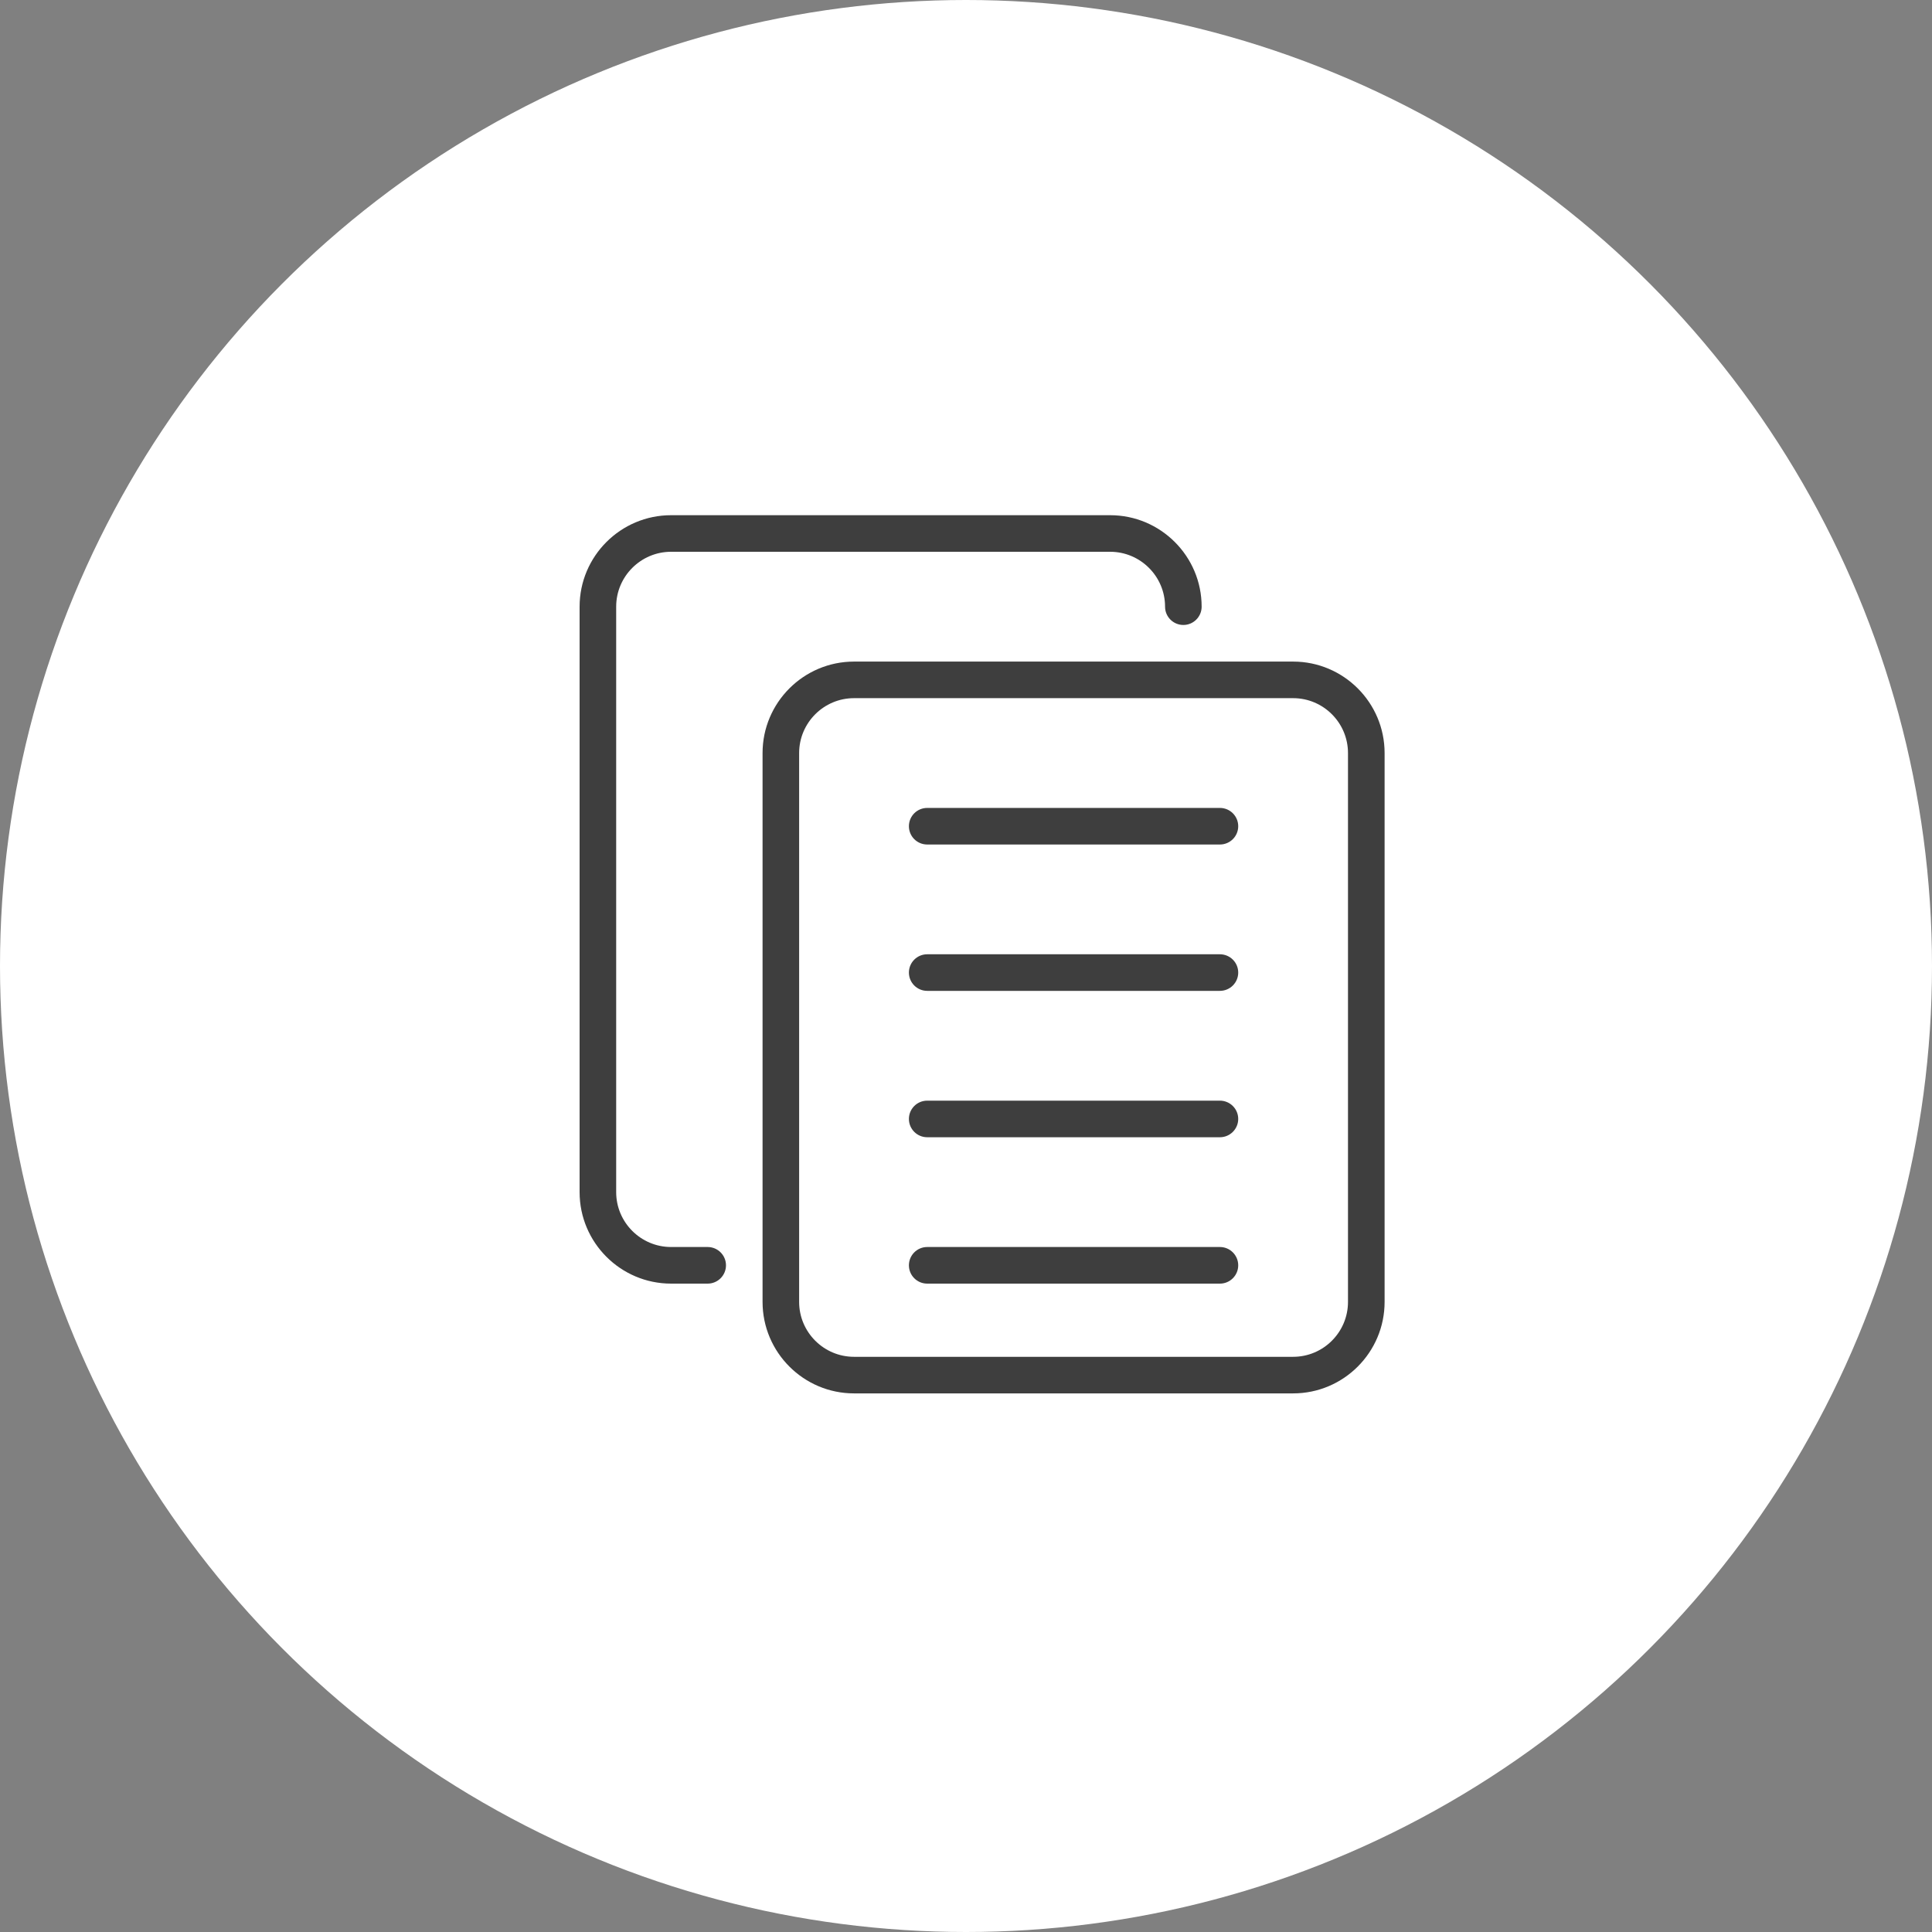 <?xml version="1.0" encoding="UTF-8"?> <svg xmlns="http://www.w3.org/2000/svg" width="60" height="60" viewBox="0 0 60 60" fill="none"><rect x="0" y="0" width="60" height="60" fill="#808080" stroke="none"/> <circle cx="30" cy="30" r="30" fill="white"></circle> <path d="M40.159 43.273H26.523C24.957 43.273 23.682 41.999 23.682 40.432V23.387C23.682 21.82 24.957 20.546 26.523 20.546H40.159C41.725 20.546 43 21.82 43 23.387V40.432C43 41.999 41.725 43.273 40.159 43.273ZM26.523 21.682C25.583 21.682 24.818 22.447 24.818 23.387V40.432C24.818 41.372 25.583 42.137 26.523 42.137H40.159C41.099 42.137 41.863 41.372 41.863 40.432V23.387C41.863 22.447 41.099 21.682 40.159 21.682H26.523Z" fill="#3E3E3E"></path> <path d="M21.977 39.864H20.841C19.275 39.864 18 38.59 18 37.023V18.841C18 17.274 19.275 16 20.841 16H34.477C36.043 16 37.318 17.274 37.318 18.841C37.318 19.154 37.064 19.409 36.75 19.409C36.436 19.409 36.182 19.154 36.182 18.841C36.182 17.901 35.417 17.136 34.477 17.136H20.841C19.901 17.136 19.136 17.901 19.136 18.841V37.023C19.136 37.962 19.901 38.727 20.841 38.727H21.977C22.291 38.727 22.546 38.982 22.546 39.295C22.546 39.609 22.291 39.864 21.977 39.864Z" fill="#3E3E3E"></path> <path d="M37.886 35.318H28.795C28.481 35.318 28.227 35.063 28.227 34.75C28.227 34.436 28.481 34.182 28.795 34.182H37.886C38.199 34.182 38.454 34.436 38.454 34.75C38.454 35.063 38.199 35.318 37.886 35.318Z" fill="#3E3E3E"></path> <path d="M37.886 39.864H28.795C28.481 39.864 28.227 39.609 28.227 39.296C28.227 38.982 28.481 38.727 28.795 38.727H37.886C38.199 38.727 38.454 38.982 38.454 39.296C38.454 39.609 38.199 39.864 37.886 39.864Z" fill="#3E3E3E"></path> <path d="M37.886 30.772H28.795C28.481 30.772 28.227 30.518 28.227 30.204C28.227 29.89 28.481 29.636 28.795 29.636H37.886C38.199 29.636 38.454 29.89 38.454 30.204C38.454 30.518 38.199 30.772 37.886 30.772Z" fill="#3E3E3E"></path> <path d="M37.886 26.227H28.795C28.481 26.227 28.227 25.973 28.227 25.659C28.227 25.345 28.481 25.091 28.795 25.091H37.886C38.199 25.091 38.454 25.345 38.454 25.659C38.454 25.973 38.199 26.227 37.886 26.227Z" fill="#3E3E3E"></path> </svg> 